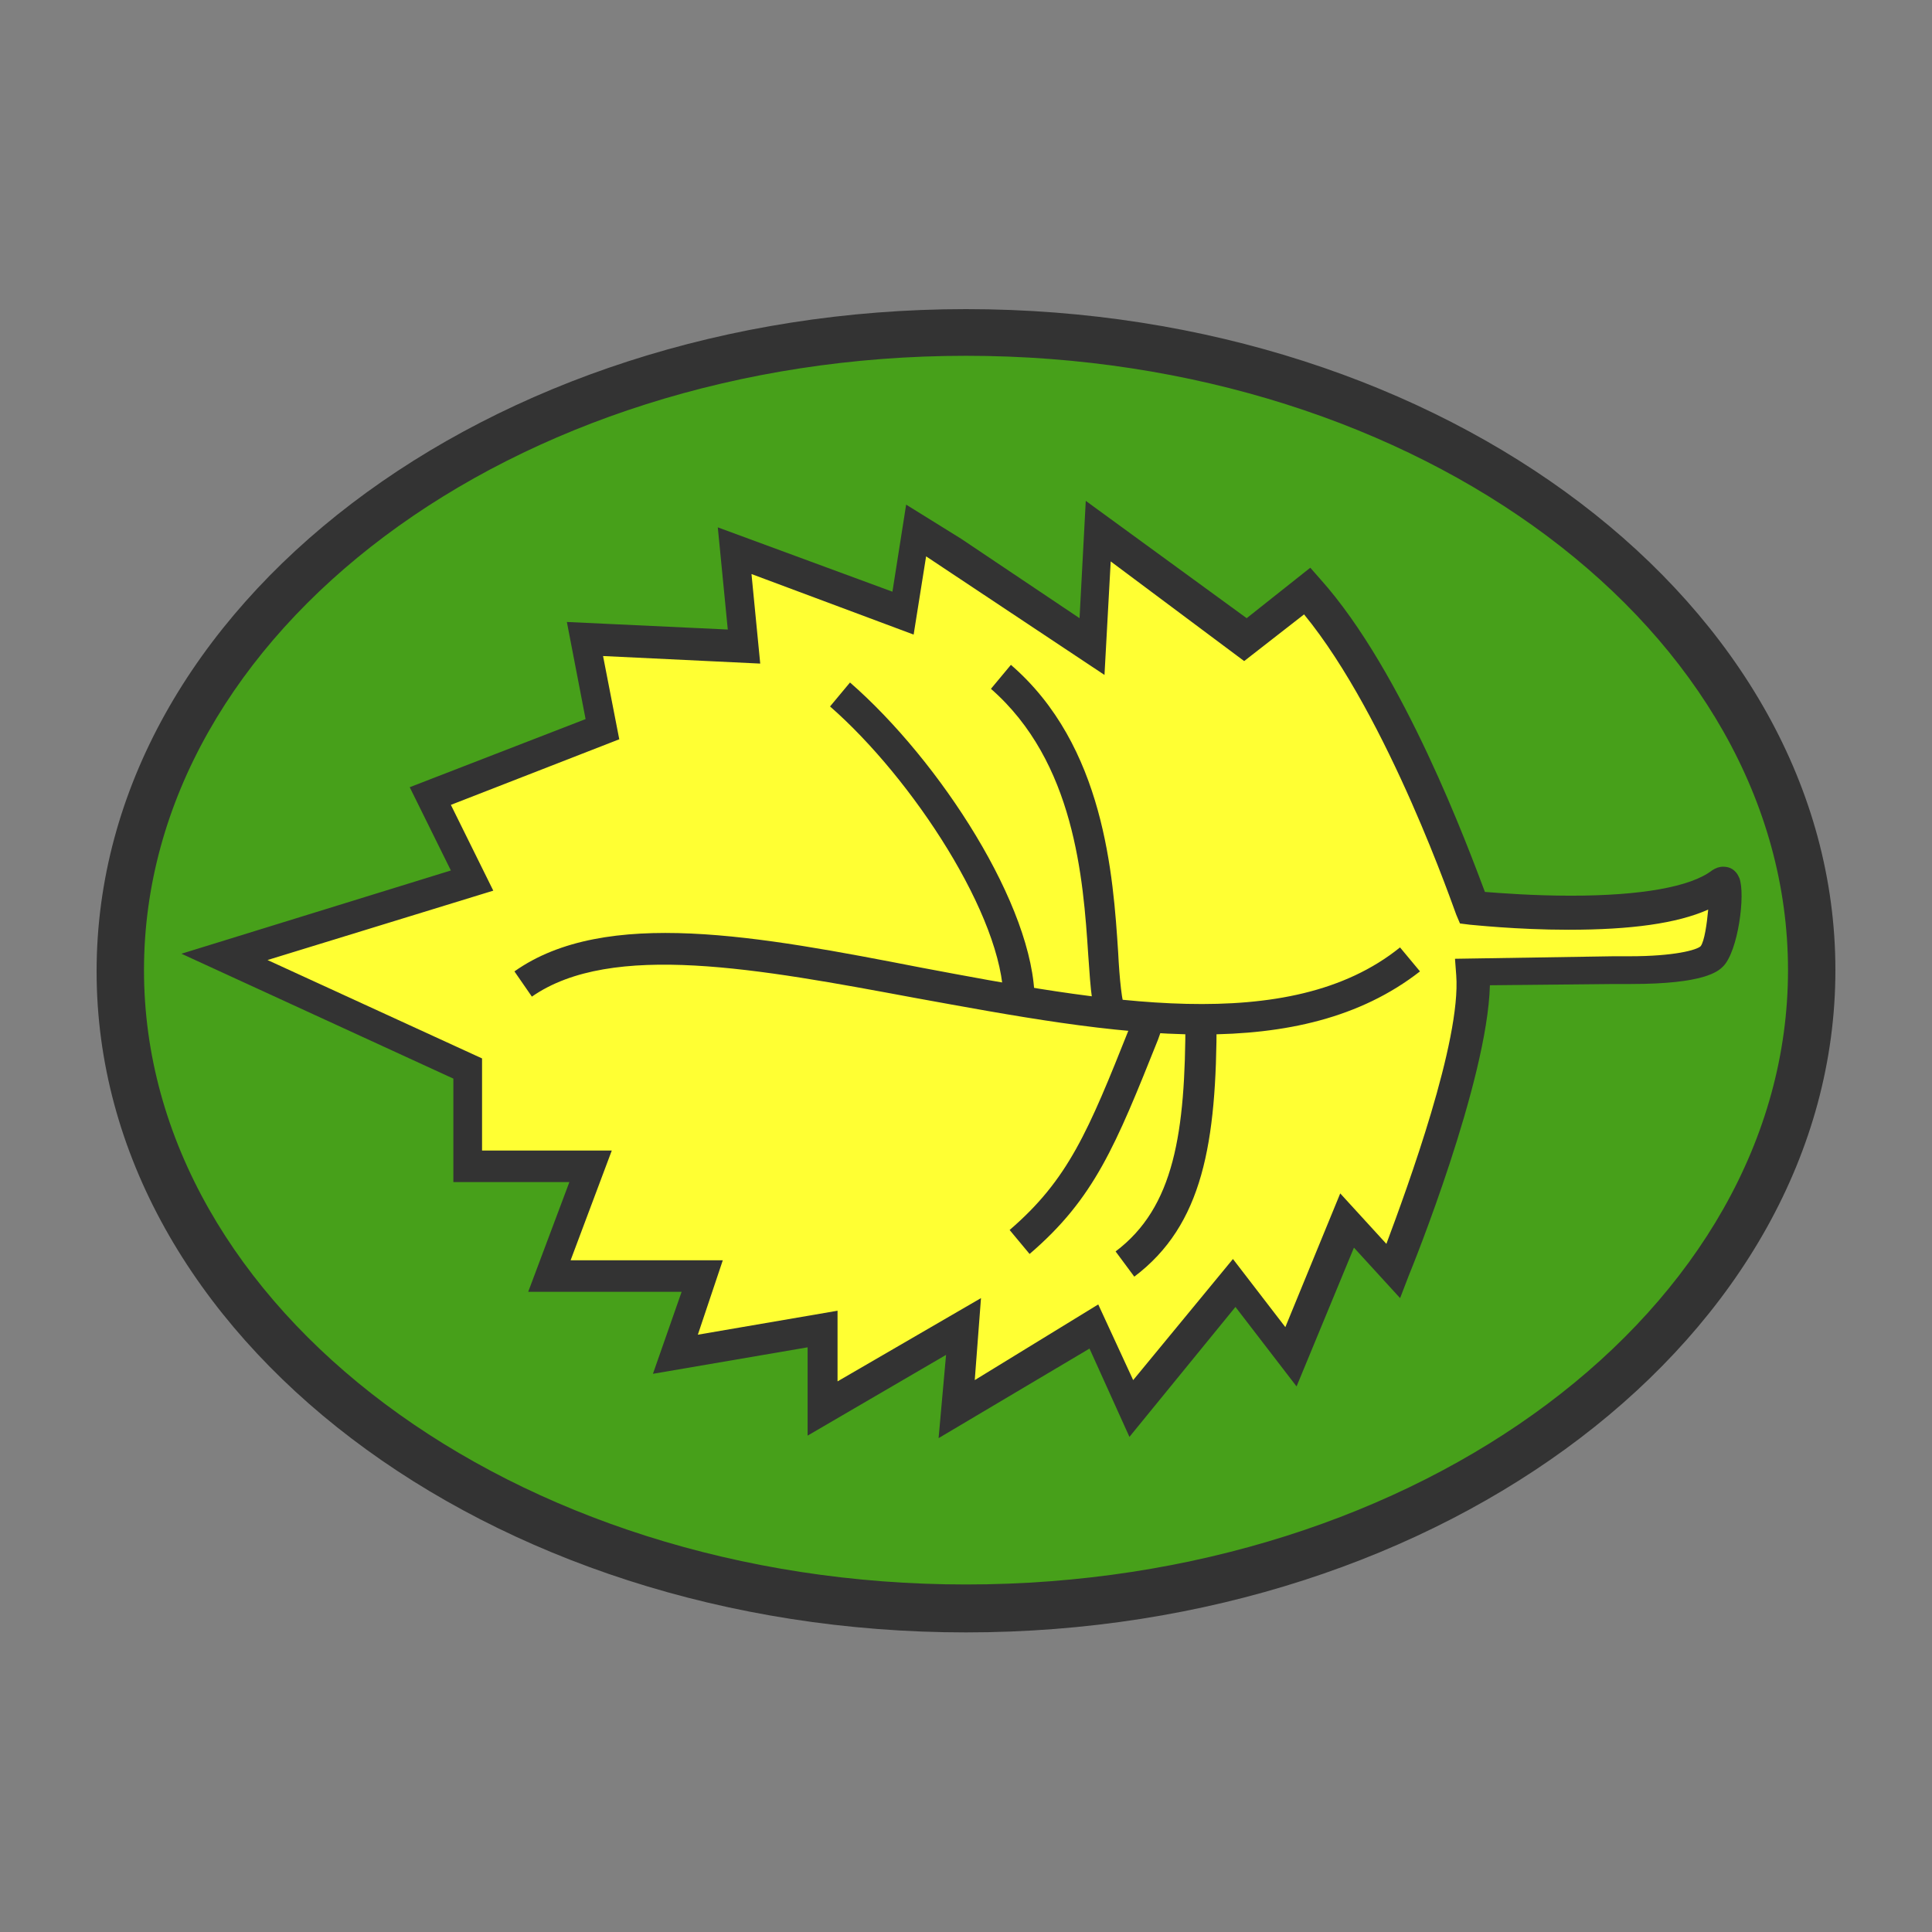 <svg width="100" height="100" viewBox="0 0 100 100" fill="none" xmlns="http://www.w3.org/2000/svg">
<rect x="0" y="0" width="100" height="100" fill="#808080" stroke="none"/>
<path d="M50.001 83.251C74.176 83.251 93.773 68.459 93.773 50.212C93.773 31.966 74.176 17.174 50.001 17.174C25.826 17.174 6.228 31.966 6.228 50.212C6.228 68.459 25.826 83.251 50.001 83.251Z" fill="#47A01A"/>
<path d="M50 84.493C25.208 84.493 5 69.149 5 50.279C5 31.409 25.208 16 50 16C74.791 16 95 31.344 95 50.214C95 69.084 74.791 84.493 50 84.493ZM50 18.416C26.499 18.416 7.453 32.715 7.453 50.214C7.453 67.713 26.564 82.012 50 82.012C73.5 82.012 92.547 67.713 92.547 50.214C92.547 32.715 73.5 18.416 50 18.416Z" fill="#333333"/>
<path d="M11.523 49.496L24.113 55.242V58.963V60.269H30.504L28.374 65.95H36.315L34.895 69.998L42.513 68.692V72.871L49.809 68.627L49.421 72.871L56.394 68.627L58.331 72.871L63.625 66.406L66.53 70.194L69.435 63.142L71.824 65.754C71.824 65.754 76.343 54.719 75.956 50.279L83.252 50.149C83.252 50.149 87.384 50.344 88.288 49.43C88.869 48.908 89.256 45.251 88.74 45.709C85.64 47.994 75.891 46.949 75.891 46.949C75.891 46.949 72.147 35.914 67.369 30.561L64.141 33.107L56.717 27.557L56.394 33.564L49.098 28.732L47.291 27.622L46.581 31.866L37.864 28.602L38.381 33.564L30.182 33.172L31.085 37.808L22.176 41.269L24.307 45.643L11.523 49.496Z" fill="#FFFF33"/>
<path d="M48.581 74.438L48.968 70.128L41.802 74.307V69.737L33.796 71.108L35.281 66.864H27.34L29.471 61.183H23.466V55.829L9.392 49.365L23.337 45.056L21.207 40.746L30.31 37.22L29.341 32.193L37.67 32.584L37.153 27.296L46.192 30.626L46.902 26.12L49.743 27.883L55.877 31.997L56.199 25.925L64.528 31.997L67.82 29.385L68.337 29.973C72.663 34.804 76.02 43.946 76.859 46.166C77.698 46.231 79.377 46.361 81.314 46.361C84.929 46.361 87.512 45.904 88.609 45.056C88.803 44.925 88.996 44.86 89.191 44.86C89.513 44.86 89.836 44.99 90.029 45.447C90.353 46.296 89.965 49.234 89.191 50.018C88.932 50.279 88.223 50.932 84.413 50.932C83.896 50.932 83.573 50.932 83.573 50.932L77.117 50.997C76.988 55.96 73.114 65.558 72.921 66.015L72.469 67.19L70.08 64.578L67.11 71.761L63.947 67.647L58.459 74.373L56.393 69.802L48.581 74.438ZM43.351 67.843V71.5L50.776 67.19L50.453 71.434L56.845 67.517L58.653 71.434L63.817 65.166L66.529 68.692L69.37 61.771L71.759 64.383C72.856 61.444 75.632 53.87 75.374 50.475L75.31 49.626L83.509 49.496C83.573 49.496 83.896 49.496 84.348 49.496C86.672 49.496 87.835 49.169 88.028 48.973C88.223 48.712 88.351 47.798 88.416 47.08C86.802 47.798 84.413 48.124 81.185 48.124C78.473 48.124 76.149 47.863 76.084 47.863L75.568 47.798L75.374 47.341C75.31 47.21 71.888 37.155 67.498 31.801L64.398 34.217L57.49 29.059L57.168 34.935L47.935 28.797L47.29 32.846L38.897 29.712L39.349 34.347L31.214 33.956L32.053 38.265L23.337 41.66L25.532 46.1L13.847 49.691L24.951 54.784V59.551H31.666L29.535 65.231H37.412L36.12 69.084L43.351 67.843Z" fill="#333333"/>
<path d="M62.2 53.544C57.552 53.544 52.387 52.564 47.351 51.65C39.281 50.149 31.662 48.712 27.53 51.585L26.627 50.279C31.34 46.949 39.281 48.451 47.674 50.083C57.035 51.846 66.719 53.674 72.465 49.038L73.498 50.279C70.399 52.695 66.526 53.544 62.2 53.544Z" fill="#333333"/>
<path d="M53.551 51.78H51.938C51.938 47.47 47.224 40.288 42.963 36.566L43.996 35.326C48.645 39.374 53.551 46.948 53.551 51.78Z" fill="#333333"/>
<path d="M56.972 53.152C56.52 52.434 56.456 51.259 56.327 49.431C56.069 45.447 55.617 39.44 51.291 35.653L52.324 34.413C57.166 38.592 57.618 45.317 57.876 49.3C57.941 50.606 58.07 51.977 58.264 52.303L56.972 53.152Z" fill="#333333"/>
<path d="M53.291 64.905L52.258 63.664C55.292 61.053 56.325 58.572 58.456 53.218L58.779 52.303L60.264 52.891L59.941 53.805C57.746 59.29 56.648 62.032 53.291 64.905Z" fill="#333333"/>
<path d="M58.711 66.08L57.743 64.774C60.777 62.489 61.358 58.637 61.358 52.76H62.972C62.972 59.159 62.262 63.403 58.711 66.08Z" fill="#333333"/>
</svg>
